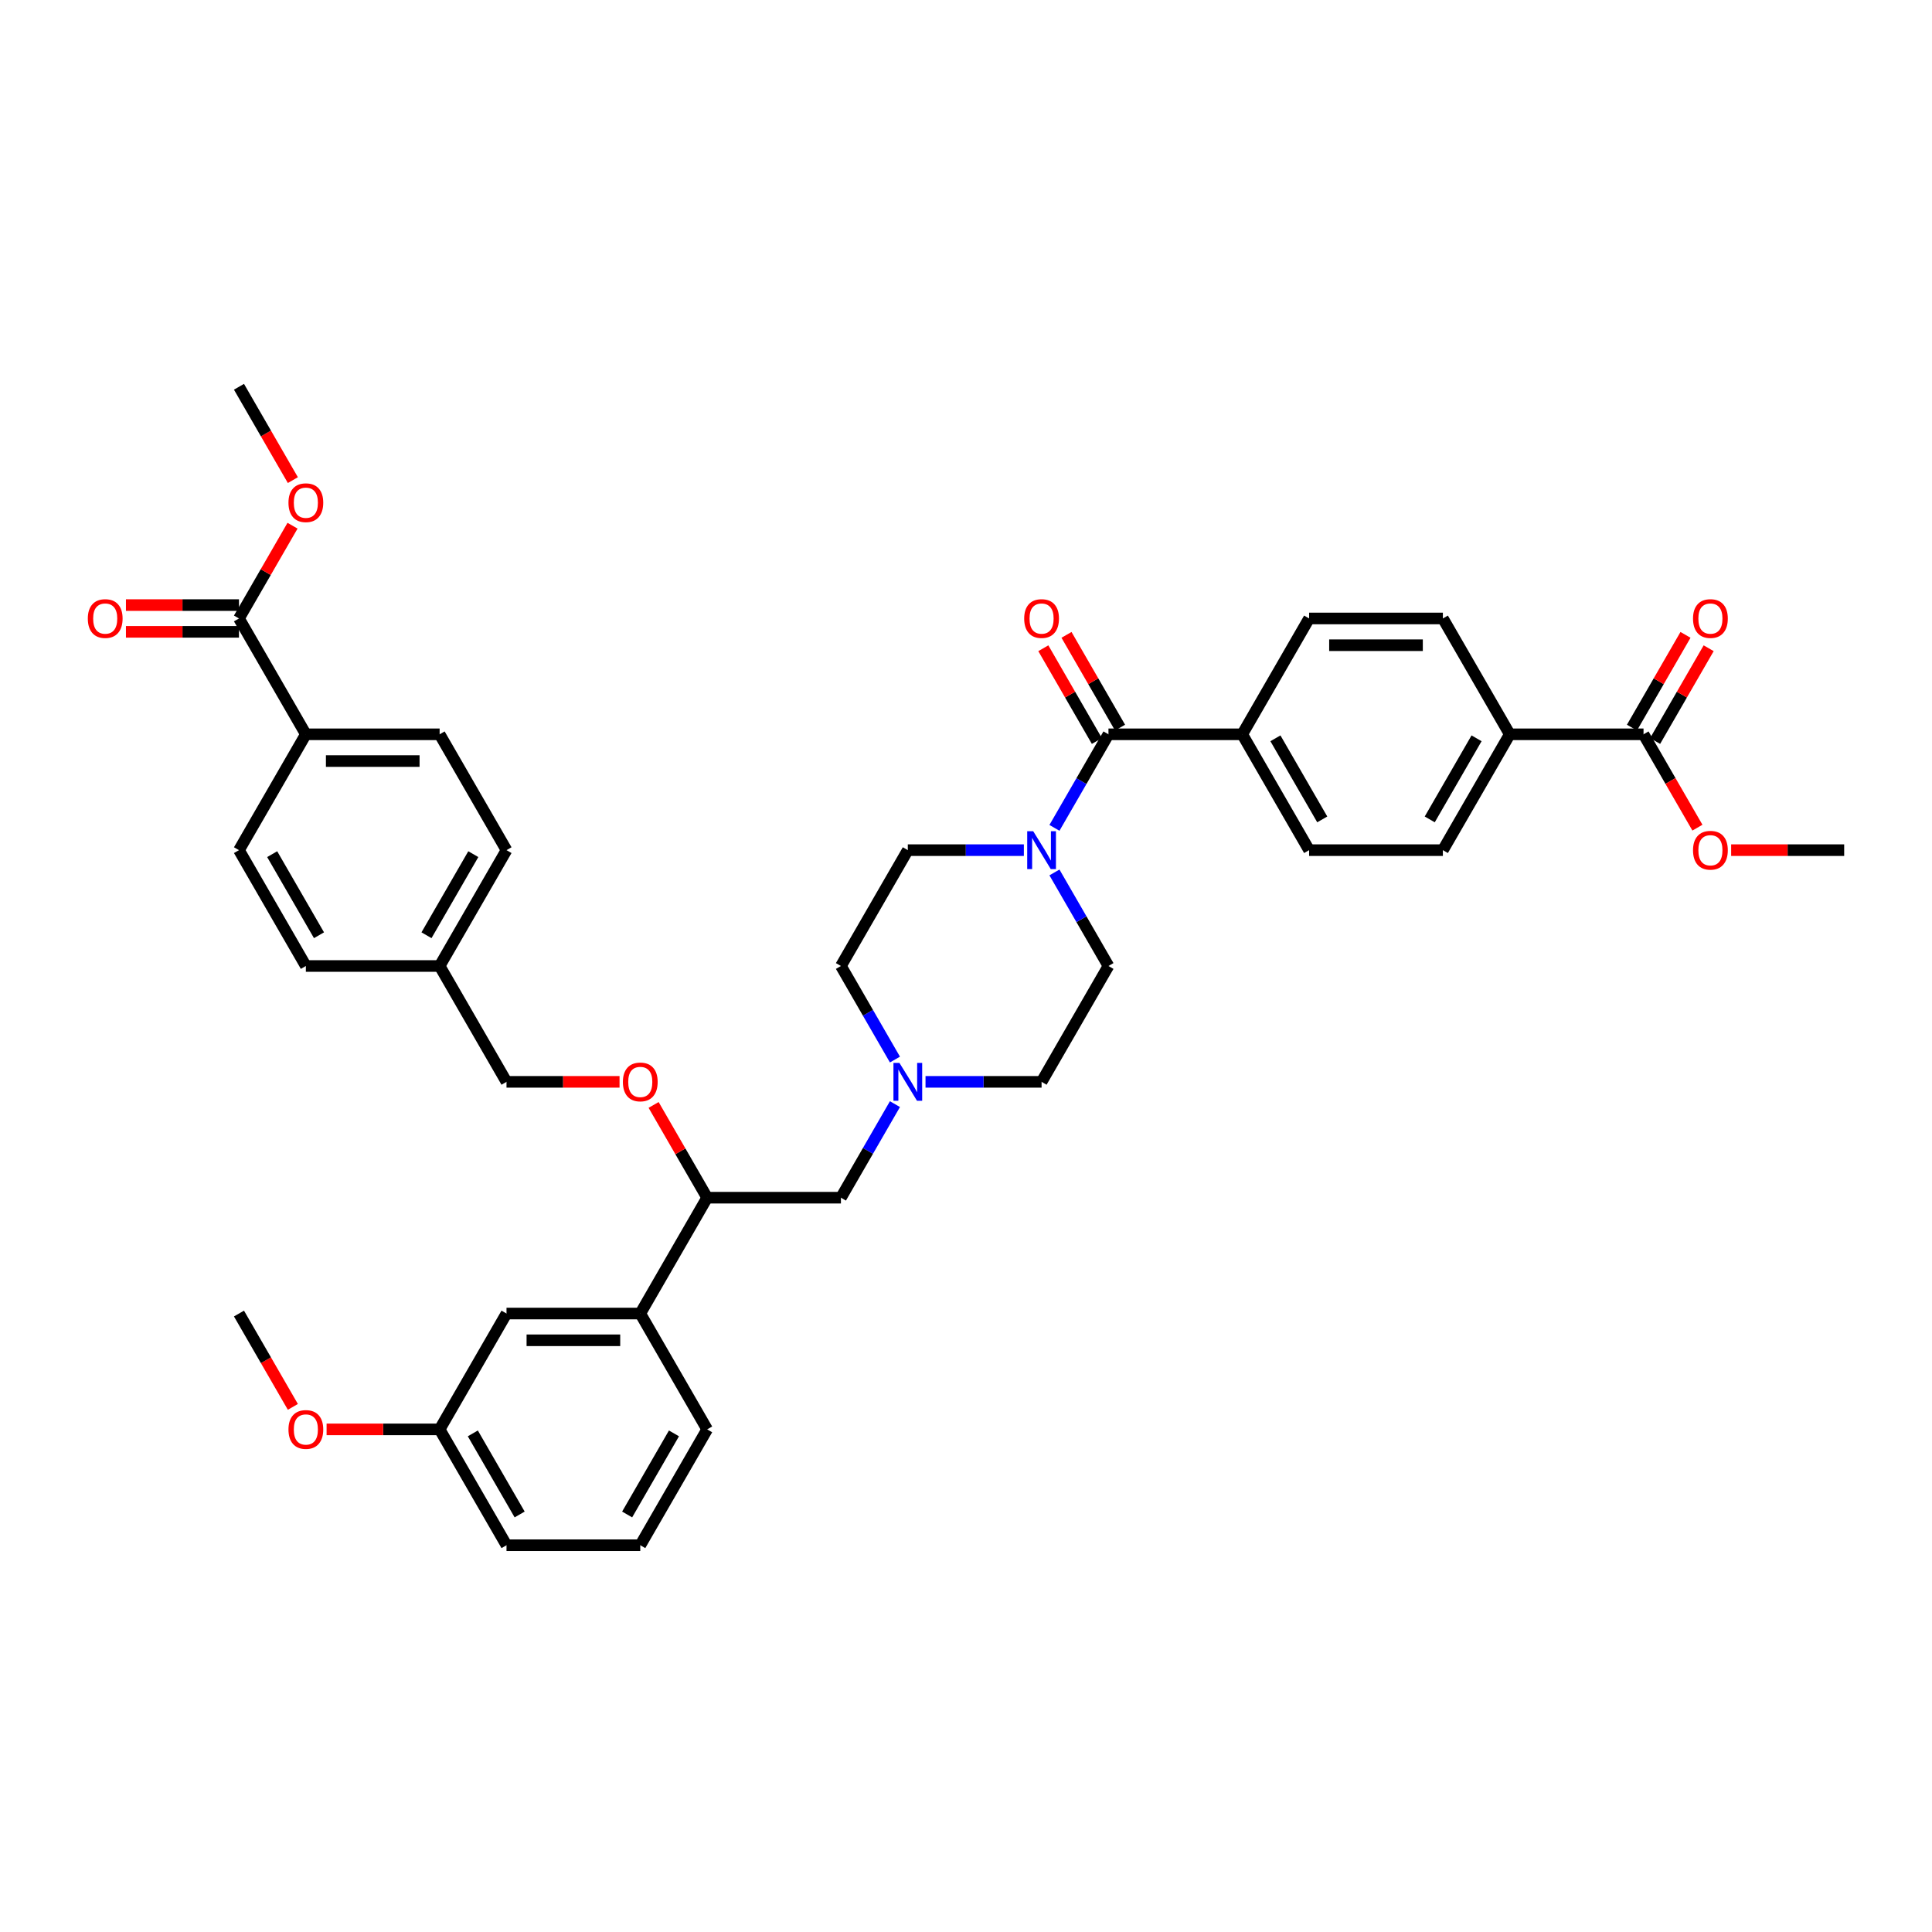 <?xml version='1.0' encoding='iso-8859-1'?>
<svg version='1.1' baseProfile='full'
              xmlns='http://www.w3.org/2000/svg'
                      xmlns:rdkit='http://www.rdkit.org/xml'
                      xmlns:xlink='http://www.w3.org/1999/xlink'
                  xml:space='preserve'
width='1000px' height='1000px' viewBox='0 0 1000 1000'>
<!-- END OF HEADER -->
<rect style='opacity:1.0;fill:#FFFFFF;stroke:none' width='1000' height='1000' x='0' y='0'> </rect>
<path class='bond-0' d='M 573.738,500 L 539.119,559.962' style='fill:none;fill-rule:evenodd;stroke:#000000;stroke-width:6px;stroke-linecap:butt;stroke-linejoin:miter;stroke-opacity:1' />
<path class='bond-1' d='M 573.738,500 L 559.759,475.787' style='fill:none;fill-rule:evenodd;stroke:#000000;stroke-width:6px;stroke-linecap:butt;stroke-linejoin:miter;stroke-opacity:1' />
<path class='bond-1' d='M 559.759,475.787 L 545.779,451.573' style='fill:none;fill-rule:evenodd;stroke:#0000FF;stroke-width:6px;stroke-linecap:butt;stroke-linejoin:miter;stroke-opacity:1' />
<path class='bond-2' d='M 539.119,559.962 L 509.084,559.962' style='fill:none;fill-rule:evenodd;stroke:#000000;stroke-width:6px;stroke-linecap:butt;stroke-linejoin:miter;stroke-opacity:1' />
<path class='bond-2' d='M 509.084,559.962 L 479.049,559.962' style='fill:none;fill-rule:evenodd;stroke:#0000FF;stroke-width:6px;stroke-linecap:butt;stroke-linejoin:miter;stroke-opacity:1' />
<path class='bond-3' d='M 463.222,548.427 L 449.242,524.213' style='fill:none;fill-rule:evenodd;stroke:#0000FF;stroke-width:6px;stroke-linecap:butt;stroke-linejoin:miter;stroke-opacity:1' />
<path class='bond-3' d='M 449.242,524.213 L 435.263,500' style='fill:none;fill-rule:evenodd;stroke:#000000;stroke-width:6px;stroke-linecap:butt;stroke-linejoin:miter;stroke-opacity:1' />
<path class='bond-4' d='M 463.222,571.497 L 449.242,595.71' style='fill:none;fill-rule:evenodd;stroke:#0000FF;stroke-width:6px;stroke-linecap:butt;stroke-linejoin:miter;stroke-opacity:1' />
<path class='bond-4' d='M 449.242,595.71 L 435.263,619.923' style='fill:none;fill-rule:evenodd;stroke:#000000;stroke-width:6px;stroke-linecap:butt;stroke-linejoin:miter;stroke-opacity:1' />
<path class='bond-5' d='M 435.263,500 L 469.882,440.038' style='fill:none;fill-rule:evenodd;stroke:#000000;stroke-width:6px;stroke-linecap:butt;stroke-linejoin:miter;stroke-opacity:1' />
<path class='bond-6' d='M 469.882,440.038 L 499.917,440.038' style='fill:none;fill-rule:evenodd;stroke:#000000;stroke-width:6px;stroke-linecap:butt;stroke-linejoin:miter;stroke-opacity:1' />
<path class='bond-6' d='M 499.917,440.038 L 529.952,440.038' style='fill:none;fill-rule:evenodd;stroke:#0000FF;stroke-width:6px;stroke-linecap:butt;stroke-linejoin:miter;stroke-opacity:1' />
<path class='bond-7' d='M 545.779,428.503 L 559.759,404.29' style='fill:none;fill-rule:evenodd;stroke:#0000FF;stroke-width:6px;stroke-linecap:butt;stroke-linejoin:miter;stroke-opacity:1' />
<path class='bond-7' d='M 559.759,404.29 L 573.738,380.077' style='fill:none;fill-rule:evenodd;stroke:#000000;stroke-width:6px;stroke-linecap:butt;stroke-linejoin:miter;stroke-opacity:1' />
<path class='bond-8' d='M 579.734,376.615 L 565.875,352.609' style='fill:none;fill-rule:evenodd;stroke:#000000;stroke-width:6px;stroke-linecap:butt;stroke-linejoin:miter;stroke-opacity:1' />
<path class='bond-8' d='M 565.875,352.609 L 552.015,328.604' style='fill:none;fill-rule:evenodd;stroke:#FF0000;stroke-width:6px;stroke-linecap:butt;stroke-linejoin:miter;stroke-opacity:1' />
<path class='bond-8' d='M 567.742,383.539 L 553.882,359.533' style='fill:none;fill-rule:evenodd;stroke:#000000;stroke-width:6px;stroke-linecap:butt;stroke-linejoin:miter;stroke-opacity:1' />
<path class='bond-8' d='M 553.882,359.533 L 540.023,335.528' style='fill:none;fill-rule:evenodd;stroke:#FF0000;stroke-width:6px;stroke-linecap:butt;stroke-linejoin:miter;stroke-opacity:1' />
<path class='bond-9' d='M 573.738,380.077 L 642.976,380.077' style='fill:none;fill-rule:evenodd;stroke:#000000;stroke-width:6px;stroke-linecap:butt;stroke-linejoin:miter;stroke-opacity:1' />
<path class='bond-10' d='M 435.263,619.923 L 366.025,619.923' style='fill:none;fill-rule:evenodd;stroke:#000000;stroke-width:6px;stroke-linecap:butt;stroke-linejoin:miter;stroke-opacity:1' />
<path class='bond-11' d='M 366.025,619.923 L 331.406,679.885' style='fill:none;fill-rule:evenodd;stroke:#000000;stroke-width:6px;stroke-linecap:butt;stroke-linejoin:miter;stroke-opacity:1' />
<path class='bond-12' d='M 366.025,619.923 L 352.165,595.918' style='fill:none;fill-rule:evenodd;stroke:#000000;stroke-width:6px;stroke-linecap:butt;stroke-linejoin:miter;stroke-opacity:1' />
<path class='bond-12' d='M 352.165,595.918 L 338.306,571.912' style='fill:none;fill-rule:evenodd;stroke:#FF0000;stroke-width:6px;stroke-linecap:butt;stroke-linejoin:miter;stroke-opacity:1' />
<path class='bond-13' d='M 331.406,679.885 L 262.169,679.885' style='fill:none;fill-rule:evenodd;stroke:#000000;stroke-width:6px;stroke-linecap:butt;stroke-linejoin:miter;stroke-opacity:1' />
<path class='bond-13' d='M 321.021,693.732 L 272.554,693.732' style='fill:none;fill-rule:evenodd;stroke:#000000;stroke-width:6px;stroke-linecap:butt;stroke-linejoin:miter;stroke-opacity:1' />
<path class='bond-14' d='M 331.406,679.885 L 366.025,739.846' style='fill:none;fill-rule:evenodd;stroke:#000000;stroke-width:6px;stroke-linecap:butt;stroke-linejoin:miter;stroke-opacity:1' />
<path class='bond-15' d='M 320.674,559.962 L 291.421,559.962' style='fill:none;fill-rule:evenodd;stroke:#FF0000;stroke-width:6px;stroke-linecap:butt;stroke-linejoin:miter;stroke-opacity:1' />
<path class='bond-15' d='M 291.421,559.962 L 262.169,559.962' style='fill:none;fill-rule:evenodd;stroke:#000000;stroke-width:6px;stroke-linecap:butt;stroke-linejoin:miter;stroke-opacity:1' />
<path class='bond-16' d='M 262.169,679.885 L 227.55,739.846' style='fill:none;fill-rule:evenodd;stroke:#000000;stroke-width:6px;stroke-linecap:butt;stroke-linejoin:miter;stroke-opacity:1' />
<path class='bond-17' d='M 227.55,739.846 L 262.169,799.808' style='fill:none;fill-rule:evenodd;stroke:#000000;stroke-width:6px;stroke-linecap:butt;stroke-linejoin:miter;stroke-opacity:1' />
<path class='bond-17' d='M 244.735,741.917 L 268.968,783.89' style='fill:none;fill-rule:evenodd;stroke:#000000;stroke-width:6px;stroke-linecap:butt;stroke-linejoin:miter;stroke-opacity:1' />
<path class='bond-18' d='M 227.55,739.846 L 198.297,739.846' style='fill:none;fill-rule:evenodd;stroke:#000000;stroke-width:6px;stroke-linecap:butt;stroke-linejoin:miter;stroke-opacity:1' />
<path class='bond-18' d='M 198.297,739.846 L 169.044,739.846' style='fill:none;fill-rule:evenodd;stroke:#FF0000;stroke-width:6px;stroke-linecap:butt;stroke-linejoin:miter;stroke-opacity:1' />
<path class='bond-19' d='M 262.169,799.808 L 331.406,799.808' style='fill:none;fill-rule:evenodd;stroke:#000000;stroke-width:6px;stroke-linecap:butt;stroke-linejoin:miter;stroke-opacity:1' />
<path class='bond-20' d='M 331.406,799.808 L 366.025,739.846' style='fill:none;fill-rule:evenodd;stroke:#000000;stroke-width:6px;stroke-linecap:butt;stroke-linejoin:miter;stroke-opacity:1' />
<path class='bond-20' d='M 324.607,783.89 L 348.84,741.917' style='fill:none;fill-rule:evenodd;stroke:#000000;stroke-width:6px;stroke-linecap:butt;stroke-linejoin:miter;stroke-opacity:1' />
<path class='bond-21' d='M 151.588,728.201 L 137.641,704.043' style='fill:none;fill-rule:evenodd;stroke:#FF0000;stroke-width:6px;stroke-linecap:butt;stroke-linejoin:miter;stroke-opacity:1' />
<path class='bond-21' d='M 137.641,704.043 L 123.693,679.885' style='fill:none;fill-rule:evenodd;stroke:#000000;stroke-width:6px;stroke-linecap:butt;stroke-linejoin:miter;stroke-opacity:1' />
<path class='bond-22' d='M 262.169,559.962 L 227.55,500' style='fill:none;fill-rule:evenodd;stroke:#000000;stroke-width:6px;stroke-linecap:butt;stroke-linejoin:miter;stroke-opacity:1' />
<path class='bond-23' d='M 227.55,500 L 262.169,440.038' style='fill:none;fill-rule:evenodd;stroke:#000000;stroke-width:6px;stroke-linecap:butt;stroke-linejoin:miter;stroke-opacity:1' />
<path class='bond-23' d='M 220.75,484.082 L 244.983,442.109' style='fill:none;fill-rule:evenodd;stroke:#000000;stroke-width:6px;stroke-linecap:butt;stroke-linejoin:miter;stroke-opacity:1' />
<path class='bond-24' d='M 227.55,500 L 158.312,500' style='fill:none;fill-rule:evenodd;stroke:#000000;stroke-width:6px;stroke-linecap:butt;stroke-linejoin:miter;stroke-opacity:1' />
<path class='bond-25' d='M 262.169,440.038 L 227.55,380.077' style='fill:none;fill-rule:evenodd;stroke:#000000;stroke-width:6px;stroke-linecap:butt;stroke-linejoin:miter;stroke-opacity:1' />
<path class='bond-26' d='M 227.55,380.077 L 158.312,380.077' style='fill:none;fill-rule:evenodd;stroke:#000000;stroke-width:6px;stroke-linecap:butt;stroke-linejoin:miter;stroke-opacity:1' />
<path class='bond-26' d='M 217.164,393.924 L 168.698,393.924' style='fill:none;fill-rule:evenodd;stroke:#000000;stroke-width:6px;stroke-linecap:butt;stroke-linejoin:miter;stroke-opacity:1' />
<path class='bond-27' d='M 158.312,380.077 L 123.693,440.038' style='fill:none;fill-rule:evenodd;stroke:#000000;stroke-width:6px;stroke-linecap:butt;stroke-linejoin:miter;stroke-opacity:1' />
<path class='bond-28' d='M 158.312,380.077 L 123.693,320.115' style='fill:none;fill-rule:evenodd;stroke:#000000;stroke-width:6px;stroke-linecap:butt;stroke-linejoin:miter;stroke-opacity:1' />
<path class='bond-29' d='M 123.693,440.038 L 158.312,500' style='fill:none;fill-rule:evenodd;stroke:#000000;stroke-width:6px;stroke-linecap:butt;stroke-linejoin:miter;stroke-opacity:1' />
<path class='bond-29' d='M 140.878,442.109 L 165.111,484.082' style='fill:none;fill-rule:evenodd;stroke:#000000;stroke-width:6px;stroke-linecap:butt;stroke-linejoin:miter;stroke-opacity:1' />
<path class='bond-30' d='M 123.693,313.191 L 94.44,313.191' style='fill:none;fill-rule:evenodd;stroke:#000000;stroke-width:6px;stroke-linecap:butt;stroke-linejoin:miter;stroke-opacity:1' />
<path class='bond-30' d='M 94.44,313.191 L 65.187,313.191' style='fill:none;fill-rule:evenodd;stroke:#FF0000;stroke-width:6px;stroke-linecap:butt;stroke-linejoin:miter;stroke-opacity:1' />
<path class='bond-30' d='M 123.693,327.039 L 94.44,327.039' style='fill:none;fill-rule:evenodd;stroke:#000000;stroke-width:6px;stroke-linecap:butt;stroke-linejoin:miter;stroke-opacity:1' />
<path class='bond-30' d='M 94.44,327.039 L 65.187,327.039' style='fill:none;fill-rule:evenodd;stroke:#FF0000;stroke-width:6px;stroke-linecap:butt;stroke-linejoin:miter;stroke-opacity:1' />
<path class='bond-31' d='M 123.693,320.115 L 137.553,296.11' style='fill:none;fill-rule:evenodd;stroke:#000000;stroke-width:6px;stroke-linecap:butt;stroke-linejoin:miter;stroke-opacity:1' />
<path class='bond-31' d='M 137.553,296.11 L 151.412,272.104' style='fill:none;fill-rule:evenodd;stroke:#FF0000;stroke-width:6px;stroke-linecap:butt;stroke-linejoin:miter;stroke-opacity:1' />
<path class='bond-32' d='M 151.588,248.508 L 137.641,224.35' style='fill:none;fill-rule:evenodd;stroke:#FF0000;stroke-width:6px;stroke-linecap:butt;stroke-linejoin:miter;stroke-opacity:1' />
<path class='bond-32' d='M 137.641,224.35 L 123.693,200.192' style='fill:none;fill-rule:evenodd;stroke:#000000;stroke-width:6px;stroke-linecap:butt;stroke-linejoin:miter;stroke-opacity:1' />
<path class='bond-33' d='M 781.451,380.077 L 746.832,440.038' style='fill:none;fill-rule:evenodd;stroke:#000000;stroke-width:6px;stroke-linecap:butt;stroke-linejoin:miter;stroke-opacity:1' />
<path class='bond-33' d='M 764.266,382.147 L 740.033,424.12' style='fill:none;fill-rule:evenodd;stroke:#000000;stroke-width:6px;stroke-linecap:butt;stroke-linejoin:miter;stroke-opacity:1' />
<path class='bond-34' d='M 781.451,380.077 L 746.832,320.115' style='fill:none;fill-rule:evenodd;stroke:#000000;stroke-width:6px;stroke-linecap:butt;stroke-linejoin:miter;stroke-opacity:1' />
<path class='bond-35' d='M 781.451,380.077 L 850.689,380.077' style='fill:none;fill-rule:evenodd;stroke:#000000;stroke-width:6px;stroke-linecap:butt;stroke-linejoin:miter;stroke-opacity:1' />
<path class='bond-36' d='M 746.832,440.038 L 677.595,440.038' style='fill:none;fill-rule:evenodd;stroke:#000000;stroke-width:6px;stroke-linecap:butt;stroke-linejoin:miter;stroke-opacity:1' />
<path class='bond-37' d='M 746.832,320.115 L 677.595,320.115' style='fill:none;fill-rule:evenodd;stroke:#000000;stroke-width:6px;stroke-linecap:butt;stroke-linejoin:miter;stroke-opacity:1' />
<path class='bond-37' d='M 736.447,333.963 L 687.98,333.963' style='fill:none;fill-rule:evenodd;stroke:#000000;stroke-width:6px;stroke-linecap:butt;stroke-linejoin:miter;stroke-opacity:1' />
<path class='bond-38' d='M 850.689,380.077 L 864.636,404.235' style='fill:none;fill-rule:evenodd;stroke:#000000;stroke-width:6px;stroke-linecap:butt;stroke-linejoin:miter;stroke-opacity:1' />
<path class='bond-38' d='M 864.636,404.235 L 878.584,428.393' style='fill:none;fill-rule:evenodd;stroke:#FF0000;stroke-width:6px;stroke-linecap:butt;stroke-linejoin:miter;stroke-opacity:1' />
<path class='bond-39' d='M 856.685,383.539 L 870.545,359.533' style='fill:none;fill-rule:evenodd;stroke:#000000;stroke-width:6px;stroke-linecap:butt;stroke-linejoin:miter;stroke-opacity:1' />
<path class='bond-39' d='M 870.545,359.533 L 884.404,335.528' style='fill:none;fill-rule:evenodd;stroke:#FF0000;stroke-width:6px;stroke-linecap:butt;stroke-linejoin:miter;stroke-opacity:1' />
<path class='bond-39' d='M 844.693,376.615 L 858.552,352.609' style='fill:none;fill-rule:evenodd;stroke:#000000;stroke-width:6px;stroke-linecap:butt;stroke-linejoin:miter;stroke-opacity:1' />
<path class='bond-39' d='M 858.552,352.609 L 872.412,328.604' style='fill:none;fill-rule:evenodd;stroke:#FF0000;stroke-width:6px;stroke-linecap:butt;stroke-linejoin:miter;stroke-opacity:1' />
<path class='bond-40' d='M 677.595,440.038 L 642.976,380.077' style='fill:none;fill-rule:evenodd;stroke:#000000;stroke-width:6px;stroke-linecap:butt;stroke-linejoin:miter;stroke-opacity:1' />
<path class='bond-40' d='M 684.394,424.12 L 660.161,382.147' style='fill:none;fill-rule:evenodd;stroke:#000000;stroke-width:6px;stroke-linecap:butt;stroke-linejoin:miter;stroke-opacity:1' />
<path class='bond-41' d='M 677.595,320.115 L 642.976,380.077' style='fill:none;fill-rule:evenodd;stroke:#000000;stroke-width:6px;stroke-linecap:butt;stroke-linejoin:miter;stroke-opacity:1' />
<path class='bond-42' d='M 896.04,440.038 L 925.293,440.038' style='fill:none;fill-rule:evenodd;stroke:#FF0000;stroke-width:6px;stroke-linecap:butt;stroke-linejoin:miter;stroke-opacity:1' />
<path class='bond-42' d='M 925.293,440.038 L 954.545,440.038' style='fill:none;fill-rule:evenodd;stroke:#000000;stroke-width:6px;stroke-linecap:butt;stroke-linejoin:miter;stroke-opacity:1' />
<path  class='atom-2' d='M 465.547 550.158
L 471.973 560.543
Q 472.61 561.568, 473.634 563.423
Q 474.659 565.279, 474.714 565.39
L 474.714 550.158
L 477.318 550.158
L 477.318 569.766
L 474.631 569.766
L 467.735 558.411
Q 466.932 557.081, 466.074 555.558
Q 465.243 554.035, 464.993 553.564
L 464.993 569.766
L 462.445 569.766
L 462.445 550.158
L 465.547 550.158
' fill='#0000FF'/>
<path  class='atom-5' d='M 534.785 430.234
L 541.21 440.62
Q 541.847 441.645, 542.872 443.5
Q 543.897 445.356, 543.952 445.467
L 543.952 430.234
L 546.555 430.234
L 546.555 449.842
L 543.869 449.842
L 536.973 438.487
Q 536.17 437.158, 535.311 435.635
Q 534.48 434.112, 534.231 433.641
L 534.231 449.842
L 531.683 449.842
L 531.683 430.234
L 534.785 430.234
' fill='#0000FF'/>
<path  class='atom-7' d='M 530.118 320.171
Q 530.118 315.462, 532.445 312.831
Q 534.771 310.2, 539.119 310.2
Q 543.467 310.2, 545.794 312.831
Q 548.12 315.462, 548.12 320.171
Q 548.12 324.934, 545.766 327.648
Q 543.412 330.335, 539.119 330.335
Q 534.799 330.335, 532.445 327.648
Q 530.118 324.962, 530.118 320.171
M 539.119 328.119
Q 542.11 328.119, 543.717 326.125
Q 545.351 324.103, 545.351 320.171
Q 545.351 316.321, 543.717 314.382
Q 542.11 312.416, 539.119 312.416
Q 536.128 312.416, 534.494 314.355
Q 532.888 316.293, 532.888 320.171
Q 532.888 324.131, 534.494 326.125
Q 536.128 328.119, 539.119 328.119
' fill='#FF0000'/>
<path  class='atom-11' d='M 322.405 560.017
Q 322.405 555.309, 324.732 552.678
Q 327.058 550.047, 331.406 550.047
Q 335.754 550.047, 338.081 552.678
Q 340.407 555.309, 340.407 560.017
Q 340.407 564.781, 338.053 567.495
Q 335.699 570.181, 331.406 570.181
Q 327.086 570.181, 324.732 567.495
Q 322.405 564.808, 322.405 560.017
M 331.406 567.965
Q 334.397 567.965, 336.004 565.971
Q 337.638 563.95, 337.638 560.017
Q 337.638 556.167, 336.004 554.229
Q 334.397 552.262, 331.406 552.262
Q 328.415 552.262, 326.781 554.201
Q 325.175 556.14, 325.175 560.017
Q 325.175 563.977, 326.781 565.971
Q 328.415 567.965, 331.406 567.965
' fill='#FF0000'/>
<path  class='atom-17' d='M 149.311 739.902
Q 149.311 735.194, 151.637 732.563
Q 153.964 729.932, 158.312 729.932
Q 162.66 729.932, 164.986 732.563
Q 167.313 735.194, 167.313 739.902
Q 167.313 744.665, 164.959 747.379
Q 162.605 750.066, 158.312 750.066
Q 153.992 750.066, 151.637 747.379
Q 149.311 744.693, 149.311 739.902
M 158.312 747.85
Q 161.303 747.85, 162.909 745.856
Q 164.543 743.834, 164.543 739.902
Q 164.543 736.052, 162.909 734.114
Q 161.303 732.147, 158.312 732.147
Q 155.321 732.147, 153.687 734.086
Q 152.081 736.024, 152.081 739.902
Q 152.081 743.862, 153.687 745.856
Q 155.321 747.85, 158.312 747.85
' fill='#FF0000'/>
<path  class='atom-27' d='M 45.455 320.171
Q 45.455 315.462, 47.781 312.831
Q 50.107 310.2, 54.455 310.2
Q 58.804 310.2, 61.13 312.831
Q 63.456 315.462, 63.456 320.171
Q 63.456 324.934, 61.102 327.648
Q 58.748 330.335, 54.455 330.335
Q 50.135 330.335, 47.781 327.648
Q 45.455 324.962, 45.455 320.171
M 54.455 328.119
Q 57.447 328.119, 59.053 326.125
Q 60.687 324.103, 60.687 320.171
Q 60.687 316.321, 59.053 314.382
Q 57.447 312.416, 54.455 312.416
Q 51.464 312.416, 49.83 314.355
Q 48.224 316.293, 48.224 320.171
Q 48.224 324.131, 49.83 326.125
Q 51.464 328.119, 54.455 328.119
' fill='#FF0000'/>
<path  class='atom-28' d='M 149.311 260.209
Q 149.311 255.501, 151.637 252.87
Q 153.964 250.239, 158.312 250.239
Q 162.66 250.239, 164.986 252.87
Q 167.313 255.501, 167.313 260.209
Q 167.313 264.973, 164.959 267.687
Q 162.605 270.373, 158.312 270.373
Q 153.992 270.373, 151.637 267.687
Q 149.311 265, 149.311 260.209
M 158.312 268.157
Q 161.303 268.157, 162.909 266.163
Q 164.543 264.142, 164.543 260.209
Q 164.543 256.359, 162.909 254.421
Q 161.303 252.454, 158.312 252.454
Q 155.321 252.454, 153.687 254.393
Q 152.081 256.332, 152.081 260.209
Q 152.081 264.169, 153.687 266.163
Q 155.321 268.157, 158.312 268.157
' fill='#FF0000'/>
<path  class='atom-36' d='M 876.307 440.094
Q 876.307 435.386, 878.633 432.755
Q 880.96 430.124, 885.308 430.124
Q 889.656 430.124, 891.982 432.755
Q 894.309 435.386, 894.309 440.094
Q 894.309 444.857, 891.955 447.571
Q 889.6 450.258, 885.308 450.258
Q 880.987 450.258, 878.633 447.571
Q 876.307 444.885, 876.307 440.094
M 885.308 448.042
Q 888.299 448.042, 889.905 446.048
Q 891.539 444.026, 891.539 440.094
Q 891.539 436.244, 889.905 434.306
Q 888.299 432.339, 885.308 432.339
Q 882.317 432.339, 880.683 434.278
Q 879.076 436.216, 879.076 440.094
Q 879.076 444.054, 880.683 446.048
Q 882.317 448.042, 885.308 448.042
' fill='#FF0000'/>
<path  class='atom-37' d='M 876.307 320.171
Q 876.307 315.462, 878.633 312.831
Q 880.96 310.2, 885.308 310.2
Q 889.656 310.2, 891.982 312.831
Q 894.309 315.462, 894.309 320.171
Q 894.309 324.934, 891.955 327.648
Q 889.6 330.335, 885.308 330.335
Q 880.987 330.335, 878.633 327.648
Q 876.307 324.962, 876.307 320.171
M 885.308 328.119
Q 888.299 328.119, 889.905 326.125
Q 891.539 324.103, 891.539 320.171
Q 891.539 316.321, 889.905 314.382
Q 888.299 312.416, 885.308 312.416
Q 882.317 312.416, 880.683 314.355
Q 879.076 316.293, 879.076 320.171
Q 879.076 324.131, 880.683 326.125
Q 882.317 328.119, 885.308 328.119
' fill='#FF0000'/>
</svg>
